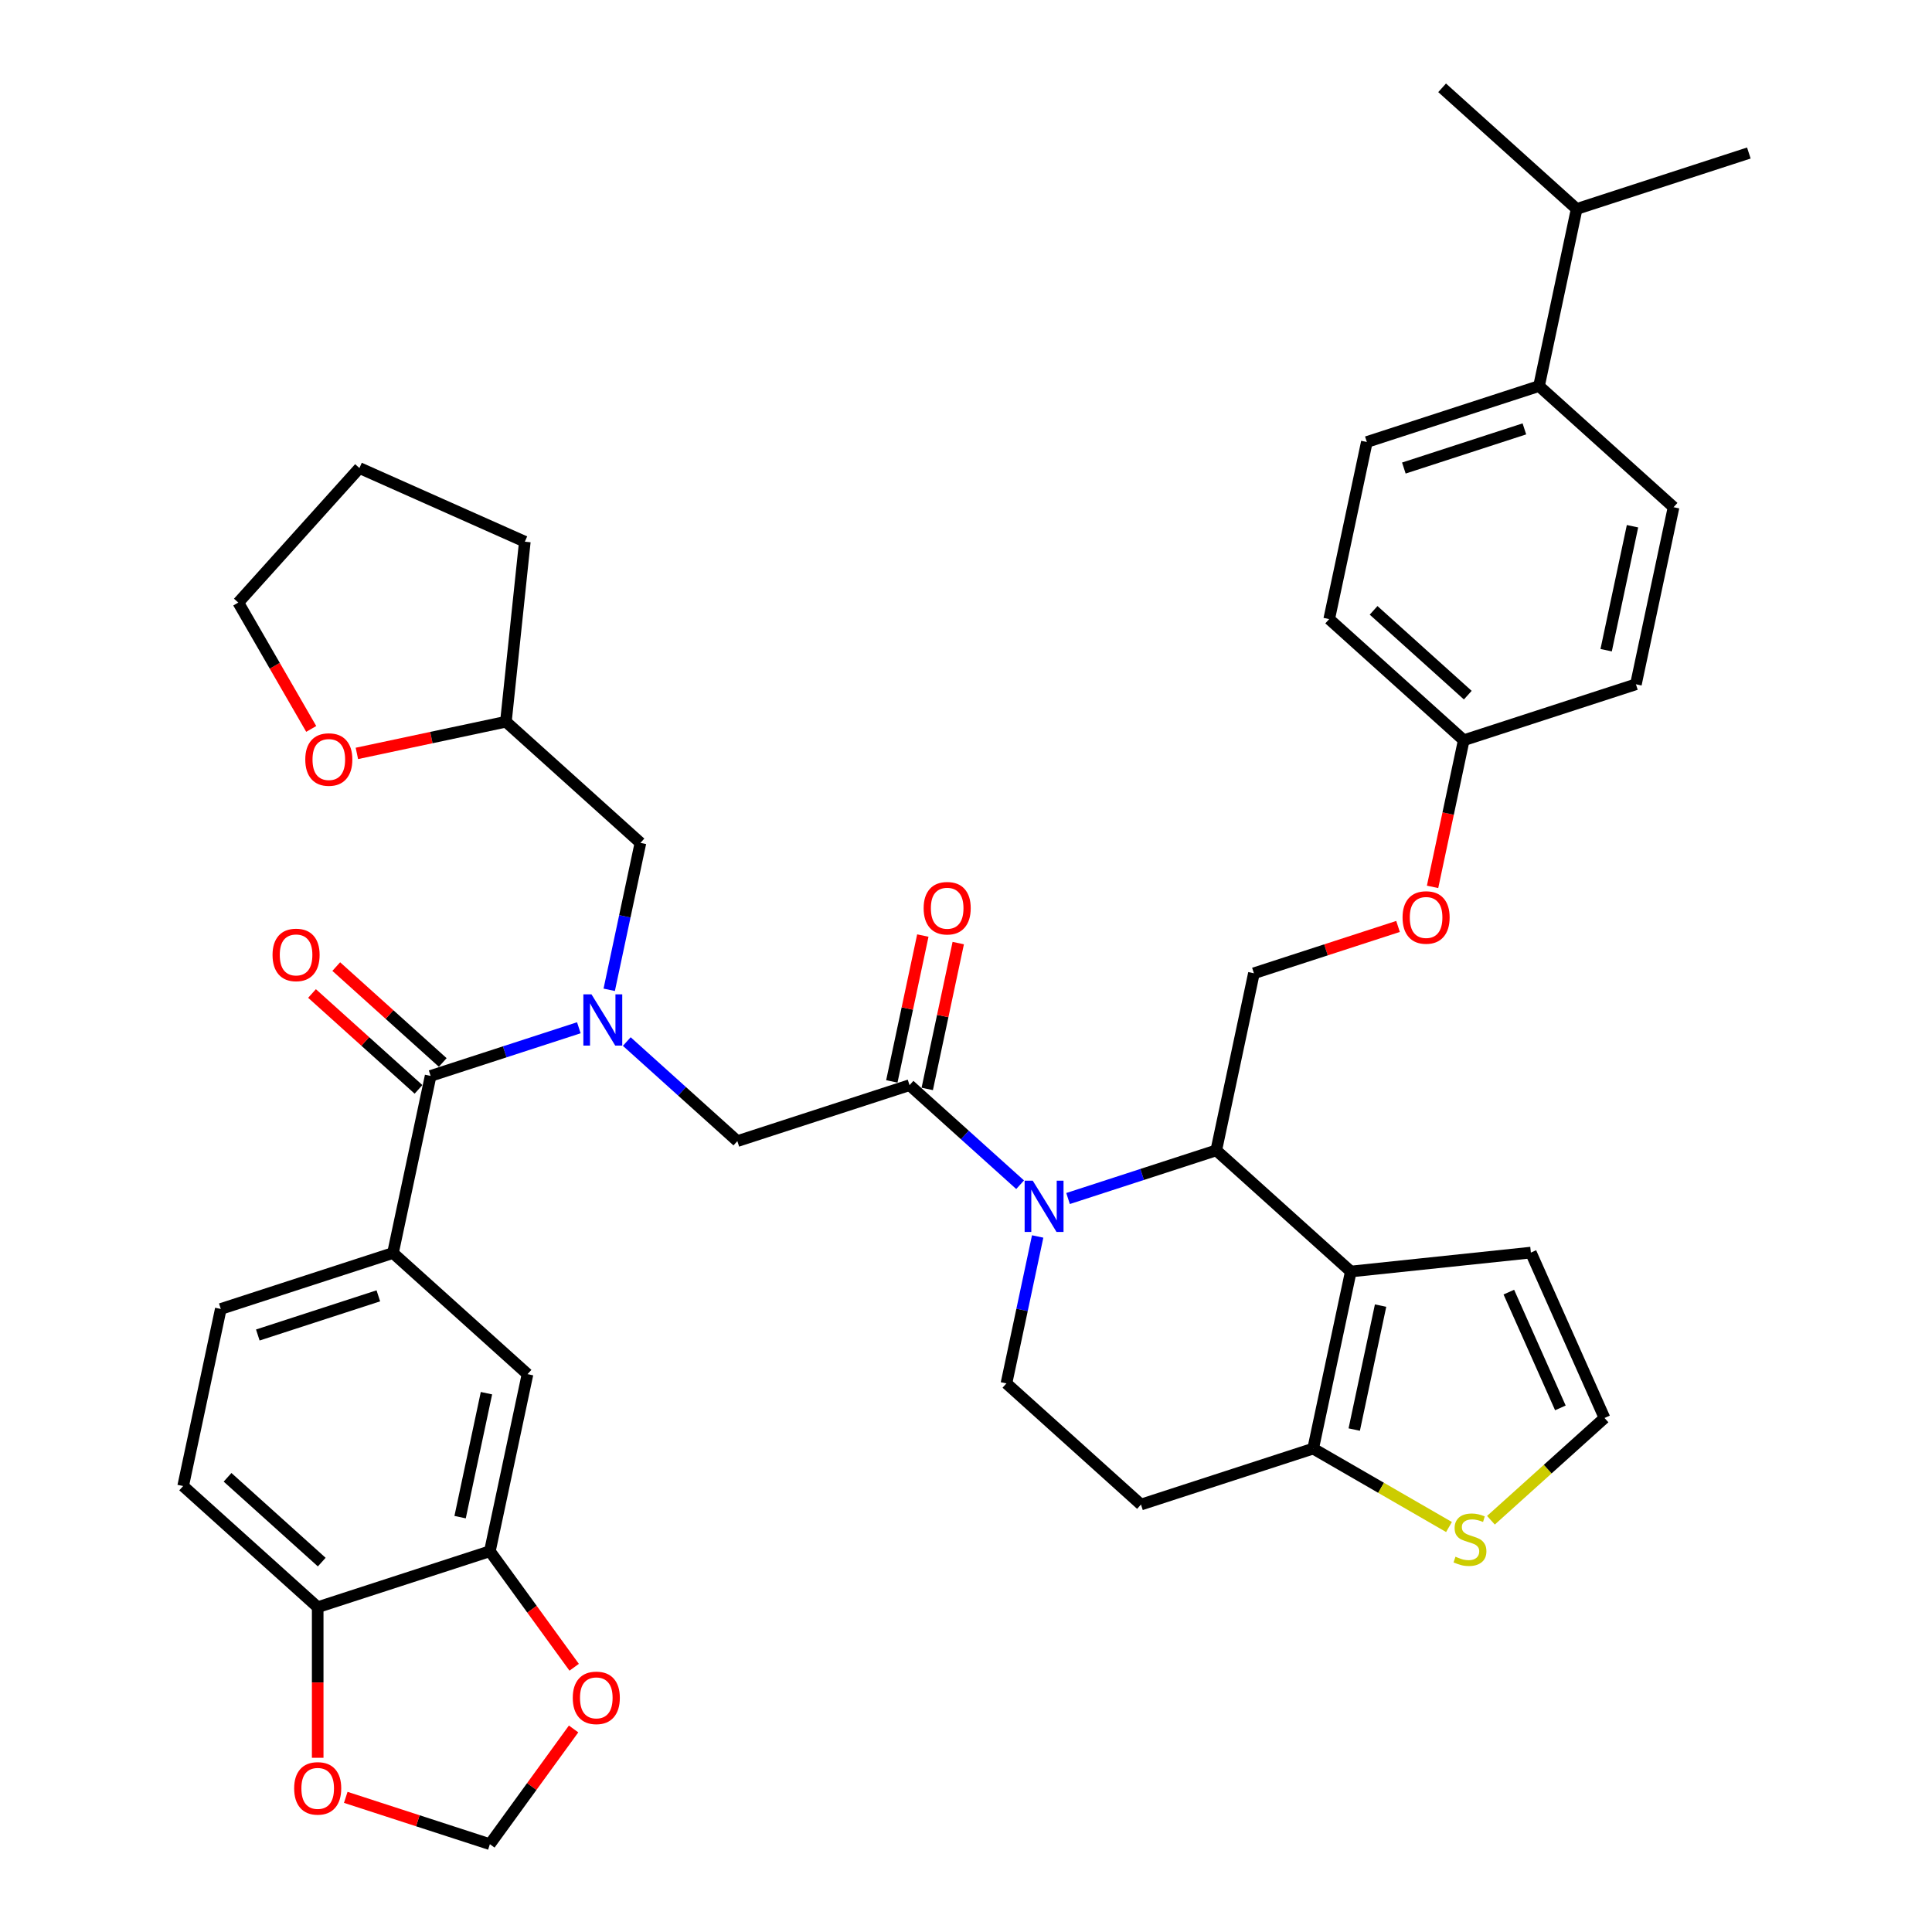 <?xml version='1.0' encoding='iso-8859-1'?>
<svg version='1.1' baseProfile='full'
              xmlns='http://www.w3.org/2000/svg'
                      xmlns:rdkit='http://www.rdkit.org/xml'
                      xmlns:xlink='http://www.w3.org/1999/xlink'
                  xml:space='preserve'
width='1000px' height='1000px' viewBox='0 0 1000 1000'>
<!-- END OF HEADER -->
<rect style='opacity:1.0;fill:#FFFFFF;stroke:none' width='1000' height='1000' x='0' y='0'> </rect>
<path class='bond-0' d='M 94.799,769.174 L 164.438,831.878' style='fill:none;fill-rule:evenodd;stroke:#000000;stroke-width:6px;stroke-linecap:butt;stroke-linejoin:miter;stroke-opacity:1' />
<path class='bond-0' d='M 117.785,764.651 L 166.533,808.544' style='fill:none;fill-rule:evenodd;stroke:#000000;stroke-width:6px;stroke-linecap:butt;stroke-linejoin:miter;stroke-opacity:1' />
<path class='bond-1' d='M 94.799,769.174 L 114.282,677.512' style='fill:none;fill-rule:evenodd;stroke:#000000;stroke-width:6px;stroke-linecap:butt;stroke-linejoin:miter;stroke-opacity:1' />
<path class='bond-2' d='M 324.419,539.105 L 353.035,564.872' style='fill:none;fill-rule:evenodd;stroke:#0000FF;stroke-width:6px;stroke-linecap:butt;stroke-linejoin:miter;stroke-opacity:1' />
<path class='bond-2' d='M 353.035,564.872 L 381.652,590.638' style='fill:none;fill-rule:evenodd;stroke:#000000;stroke-width:6px;stroke-linecap:butt;stroke-linejoin:miter;stroke-opacity:1' />
<path class='bond-3' d='M 299.605,531.965 L 261.247,544.429' style='fill:none;fill-rule:evenodd;stroke:#0000FF;stroke-width:6px;stroke-linecap:butt;stroke-linejoin:miter;stroke-opacity:1' />
<path class='bond-3' d='M 261.247,544.429 L 222.889,556.892' style='fill:none;fill-rule:evenodd;stroke:#000000;stroke-width:6px;stroke-linecap:butt;stroke-linejoin:miter;stroke-opacity:1' />
<path class='bond-4' d='M 315.33,512.322 L 323.413,474.297' style='fill:none;fill-rule:evenodd;stroke:#0000FF;stroke-width:6px;stroke-linecap:butt;stroke-linejoin:miter;stroke-opacity:1' />
<path class='bond-4' d='M 323.413,474.297 L 331.495,436.272' style='fill:none;fill-rule:evenodd;stroke:#000000;stroke-width:6px;stroke-linecap:butt;stroke-linejoin:miter;stroke-opacity:1' />
<path class='bond-5' d='M 229.159,549.928 L 201.601,525.115' style='fill:none;fill-rule:evenodd;stroke:#000000;stroke-width:6px;stroke-linecap:butt;stroke-linejoin:miter;stroke-opacity:1' />
<path class='bond-5' d='M 201.601,525.115 L 174.044,500.302' style='fill:none;fill-rule:evenodd;stroke:#FF0000;stroke-width:6px;stroke-linecap:butt;stroke-linejoin:miter;stroke-opacity:1' />
<path class='bond-5' d='M 216.618,563.856 L 189.061,539.043' style='fill:none;fill-rule:evenodd;stroke:#000000;stroke-width:6px;stroke-linecap:butt;stroke-linejoin:miter;stroke-opacity:1' />
<path class='bond-5' d='M 189.061,539.043 L 161.503,514.23' style='fill:none;fill-rule:evenodd;stroke:#FF0000;stroke-width:6px;stroke-linecap:butt;stroke-linejoin:miter;stroke-opacity:1' />
<path class='bond-6' d='M 222.889,556.892 L 203.405,648.554' style='fill:none;fill-rule:evenodd;stroke:#000000;stroke-width:6px;stroke-linecap:butt;stroke-linejoin:miter;stroke-opacity:1' />
<path class='bond-7' d='M 114.282,677.512 L 203.405,648.554' style='fill:none;fill-rule:evenodd;stroke:#000000;stroke-width:6px;stroke-linecap:butt;stroke-linejoin:miter;stroke-opacity:1' />
<path class='bond-7' d='M 133.442,690.993 L 195.828,670.722' style='fill:none;fill-rule:evenodd;stroke:#000000;stroke-width:6px;stroke-linecap:butt;stroke-linejoin:miter;stroke-opacity:1' />
<path class='bond-8' d='M 203.405,648.554 L 273.045,711.258' style='fill:none;fill-rule:evenodd;stroke:#000000;stroke-width:6px;stroke-linecap:butt;stroke-linejoin:miter;stroke-opacity:1' />
<path class='bond-9' d='M 184.718,389.964 L 223.287,381.766' style='fill:none;fill-rule:evenodd;stroke:#FF0000;stroke-width:6px;stroke-linecap:butt;stroke-linejoin:miter;stroke-opacity:1' />
<path class='bond-9' d='M 223.287,381.766 L 261.855,373.568' style='fill:none;fill-rule:evenodd;stroke:#000000;stroke-width:6px;stroke-linecap:butt;stroke-linejoin:miter;stroke-opacity:1' />
<path class='bond-10' d='M 161.093,377.289 L 142.216,344.593' style='fill:none;fill-rule:evenodd;stroke:#FF0000;stroke-width:6px;stroke-linecap:butt;stroke-linejoin:miter;stroke-opacity:1' />
<path class='bond-10' d='M 142.216,344.593 L 123.338,311.896' style='fill:none;fill-rule:evenodd;stroke:#000000;stroke-width:6px;stroke-linecap:butt;stroke-linejoin:miter;stroke-opacity:1' />
<path class='bond-11' d='M 261.855,373.568 L 331.495,436.272' style='fill:none;fill-rule:evenodd;stroke:#000000;stroke-width:6px;stroke-linecap:butt;stroke-linejoin:miter;stroke-opacity:1' />
<path class='bond-12' d='M 261.855,373.568 L 271.651,280.372' style='fill:none;fill-rule:evenodd;stroke:#000000;stroke-width:6px;stroke-linecap:butt;stroke-linejoin:miter;stroke-opacity:1' />
<path class='bond-13' d='M 552.822,620.353 L 591.18,607.89' style='fill:none;fill-rule:evenodd;stroke:#0000FF;stroke-width:6px;stroke-linecap:butt;stroke-linejoin:miter;stroke-opacity:1' />
<path class='bond-13' d='M 591.18,607.89 L 629.538,595.426' style='fill:none;fill-rule:evenodd;stroke:#000000;stroke-width:6px;stroke-linecap:butt;stroke-linejoin:miter;stroke-opacity:1' />
<path class='bond-14' d='M 528.008,613.213 L 499.391,587.446' style='fill:none;fill-rule:evenodd;stroke:#0000FF;stroke-width:6px;stroke-linecap:butt;stroke-linejoin:miter;stroke-opacity:1' />
<path class='bond-14' d='M 499.391,587.446 L 470.775,561.68' style='fill:none;fill-rule:evenodd;stroke:#000000;stroke-width:6px;stroke-linecap:butt;stroke-linejoin:miter;stroke-opacity:1' />
<path class='bond-15' d='M 537.096,639.996 L 529.014,678.021' style='fill:none;fill-rule:evenodd;stroke:#0000FF;stroke-width:6px;stroke-linecap:butt;stroke-linejoin:miter;stroke-opacity:1' />
<path class='bond-15' d='M 529.014,678.021 L 520.932,716.046' style='fill:none;fill-rule:evenodd;stroke:#000000;stroke-width:6px;stroke-linecap:butt;stroke-linejoin:miter;stroke-opacity:1' />
<path class='bond-16' d='M 479.941,563.629 L 487.964,525.885' style='fill:none;fill-rule:evenodd;stroke:#000000;stroke-width:6px;stroke-linecap:butt;stroke-linejoin:miter;stroke-opacity:1' />
<path class='bond-16' d='M 487.964,525.885 L 495.987,488.141' style='fill:none;fill-rule:evenodd;stroke:#FF0000;stroke-width:6px;stroke-linecap:butt;stroke-linejoin:miter;stroke-opacity:1' />
<path class='bond-16' d='M 461.609,559.732 L 469.631,521.988' style='fill:none;fill-rule:evenodd;stroke:#000000;stroke-width:6px;stroke-linecap:butt;stroke-linejoin:miter;stroke-opacity:1' />
<path class='bond-16' d='M 469.631,521.988 L 477.654,484.244' style='fill:none;fill-rule:evenodd;stroke:#FF0000;stroke-width:6px;stroke-linecap:butt;stroke-linejoin:miter;stroke-opacity:1' />
<path class='bond-17' d='M 470.775,561.68 L 381.652,590.638' style='fill:none;fill-rule:evenodd;stroke:#000000;stroke-width:6px;stroke-linecap:butt;stroke-linejoin:miter;stroke-opacity:1' />
<path class='bond-18' d='M 629.538,595.426 L 699.178,658.13' style='fill:none;fill-rule:evenodd;stroke:#000000;stroke-width:6px;stroke-linecap:butt;stroke-linejoin:miter;stroke-opacity:1' />
<path class='bond-19' d='M 629.538,595.426 L 649.022,503.764' style='fill:none;fill-rule:evenodd;stroke:#000000;stroke-width:6px;stroke-linecap:butt;stroke-linejoin:miter;stroke-opacity:1' />
<path class='bond-20' d='M 520.932,716.046 L 590.571,778.75' style='fill:none;fill-rule:evenodd;stroke:#000000;stroke-width:6px;stroke-linecap:butt;stroke-linejoin:miter;stroke-opacity:1' />
<path class='bond-21' d='M 590.571,778.75 L 679.695,749.792' style='fill:none;fill-rule:evenodd;stroke:#000000;stroke-width:6px;stroke-linecap:butt;stroke-linejoin:miter;stroke-opacity:1' />
<path class='bond-22' d='M 699.178,658.13 L 679.695,749.792' style='fill:none;fill-rule:evenodd;stroke:#000000;stroke-width:6px;stroke-linecap:butt;stroke-linejoin:miter;stroke-opacity:1' />
<path class='bond-22' d='M 714.588,675.776 L 700.95,739.94' style='fill:none;fill-rule:evenodd;stroke:#000000;stroke-width:6px;stroke-linecap:butt;stroke-linejoin:miter;stroke-opacity:1' />
<path class='bond-23' d='M 699.178,658.13 L 792.374,648.335' style='fill:none;fill-rule:evenodd;stroke:#000000;stroke-width:6px;stroke-linecap:butt;stroke-linejoin:miter;stroke-opacity:1' />
<path class='bond-24' d='M 679.695,749.792 L 714.846,770.087' style='fill:none;fill-rule:evenodd;stroke:#000000;stroke-width:6px;stroke-linecap:butt;stroke-linejoin:miter;stroke-opacity:1' />
<path class='bond-24' d='M 714.846,770.087 L 749.998,790.382' style='fill:none;fill-rule:evenodd;stroke:#CCCC00;stroke-width:6px;stroke-linecap:butt;stroke-linejoin:miter;stroke-opacity:1' />
<path class='bond-25' d='M 771.701,786.876 L 801.095,760.41' style='fill:none;fill-rule:evenodd;stroke:#CCCC00;stroke-width:6px;stroke-linecap:butt;stroke-linejoin:miter;stroke-opacity:1' />
<path class='bond-25' d='M 801.095,760.41 L 830.49,733.943' style='fill:none;fill-rule:evenodd;stroke:#000000;stroke-width:6px;stroke-linecap:butt;stroke-linejoin:miter;stroke-opacity:1' />
<path class='bond-26' d='M 830.49,733.943 L 792.374,648.335' style='fill:none;fill-rule:evenodd;stroke:#000000;stroke-width:6px;stroke-linecap:butt;stroke-linejoin:miter;stroke-opacity:1' />
<path class='bond-26' d='M 807.651,728.725 L 780.97,668.799' style='fill:none;fill-rule:evenodd;stroke:#000000;stroke-width:6px;stroke-linecap:butt;stroke-linejoin:miter;stroke-opacity:1' />
<path class='bond-27' d='M 707.472,228.778 L 796.595,199.821' style='fill:none;fill-rule:evenodd;stroke:#000000;stroke-width:6px;stroke-linecap:butt;stroke-linejoin:miter;stroke-opacity:1' />
<path class='bond-27' d='M 726.632,242.259 L 789.018,221.989' style='fill:none;fill-rule:evenodd;stroke:#000000;stroke-width:6px;stroke-linecap:butt;stroke-linejoin:miter;stroke-opacity:1' />
<path class='bond-28' d='M 707.472,228.778 L 687.988,320.44' style='fill:none;fill-rule:evenodd;stroke:#000000;stroke-width:6px;stroke-linecap:butt;stroke-linejoin:miter;stroke-opacity:1' />
<path class='bond-29' d='M 723.62,479.526 L 686.321,491.645' style='fill:none;fill-rule:evenodd;stroke:#FF0000;stroke-width:6px;stroke-linecap:butt;stroke-linejoin:miter;stroke-opacity:1' />
<path class='bond-29' d='M 686.321,491.645 L 649.022,503.764' style='fill:none;fill-rule:evenodd;stroke:#000000;stroke-width:6px;stroke-linecap:butt;stroke-linejoin:miter;stroke-opacity:1' />
<path class='bond-30' d='M 741.495,459.044 L 749.562,421.094' style='fill:none;fill-rule:evenodd;stroke:#FF0000;stroke-width:6px;stroke-linecap:butt;stroke-linejoin:miter;stroke-opacity:1' />
<path class='bond-30' d='M 749.562,421.094 L 757.628,383.144' style='fill:none;fill-rule:evenodd;stroke:#000000;stroke-width:6px;stroke-linecap:butt;stroke-linejoin:miter;stroke-opacity:1' />
<path class='bond-31' d='M 796.595,199.821 L 866.235,262.525' style='fill:none;fill-rule:evenodd;stroke:#000000;stroke-width:6px;stroke-linecap:butt;stroke-linejoin:miter;stroke-opacity:1' />
<path class='bond-32' d='M 796.595,199.821 L 816.078,108.159' style='fill:none;fill-rule:evenodd;stroke:#000000;stroke-width:6px;stroke-linecap:butt;stroke-linejoin:miter;stroke-opacity:1' />
<path class='bond-33' d='M 866.235,262.525 L 846.751,354.187' style='fill:none;fill-rule:evenodd;stroke:#000000;stroke-width:6px;stroke-linecap:butt;stroke-linejoin:miter;stroke-opacity:1' />
<path class='bond-33' d='M 844.98,272.377 L 831.341,336.541' style='fill:none;fill-rule:evenodd;stroke:#000000;stroke-width:6px;stroke-linecap:butt;stroke-linejoin:miter;stroke-opacity:1' />
<path class='bond-34' d='M 846.751,354.187 L 757.628,383.144' style='fill:none;fill-rule:evenodd;stroke:#000000;stroke-width:6px;stroke-linecap:butt;stroke-linejoin:miter;stroke-opacity:1' />
<path class='bond-35' d='M 757.628,383.144 L 687.988,320.44' style='fill:none;fill-rule:evenodd;stroke:#000000;stroke-width:6px;stroke-linecap:butt;stroke-linejoin:miter;stroke-opacity:1' />
<path class='bond-35' d='M 759.723,359.811 L 710.975,315.918' style='fill:none;fill-rule:evenodd;stroke:#000000;stroke-width:6px;stroke-linecap:butt;stroke-linejoin:miter;stroke-opacity:1' />
<path class='bond-36' d='M 816.078,108.159 L 905.201,79.201' style='fill:none;fill-rule:evenodd;stroke:#000000;stroke-width:6px;stroke-linecap:butt;stroke-linejoin:miter;stroke-opacity:1' />
<path class='bond-37' d='M 816.078,108.159 L 746.438,45.455' style='fill:none;fill-rule:evenodd;stroke:#000000;stroke-width:6px;stroke-linecap:butt;stroke-linejoin:miter;stroke-opacity:1' />
<path class='bond-38' d='M 123.338,311.896 L 186.042,242.256' style='fill:none;fill-rule:evenodd;stroke:#000000;stroke-width:6px;stroke-linecap:butt;stroke-linejoin:miter;stroke-opacity:1' />
<path class='bond-39' d='M 271.651,280.372 L 186.042,242.256' style='fill:none;fill-rule:evenodd;stroke:#000000;stroke-width:6px;stroke-linecap:butt;stroke-linejoin:miter;stroke-opacity:1' />
<path class='bond-40' d='M 273.045,711.258 L 253.562,802.92' style='fill:none;fill-rule:evenodd;stroke:#000000;stroke-width:6px;stroke-linecap:butt;stroke-linejoin:miter;stroke-opacity:1' />
<path class='bond-40' d='M 251.79,721.111 L 238.152,785.274' style='fill:none;fill-rule:evenodd;stroke:#000000;stroke-width:6px;stroke-linecap:butt;stroke-linejoin:miter;stroke-opacity:1' />
<path class='bond-41' d='M 164.438,831.878 L 253.562,802.92' style='fill:none;fill-rule:evenodd;stroke:#000000;stroke-width:6px;stroke-linecap:butt;stroke-linejoin:miter;stroke-opacity:1' />
<path class='bond-42' d='M 164.438,831.878 L 164.438,870.852' style='fill:none;fill-rule:evenodd;stroke:#000000;stroke-width:6px;stroke-linecap:butt;stroke-linejoin:miter;stroke-opacity:1' />
<path class='bond-42' d='M 164.438,870.852 L 164.438,909.826' style='fill:none;fill-rule:evenodd;stroke:#FF0000;stroke-width:6px;stroke-linecap:butt;stroke-linejoin:miter;stroke-opacity:1' />
<path class='bond-43' d='M 253.562,802.92 L 275.376,832.945' style='fill:none;fill-rule:evenodd;stroke:#000000;stroke-width:6px;stroke-linecap:butt;stroke-linejoin:miter;stroke-opacity:1' />
<path class='bond-43' d='M 275.376,832.945 L 297.191,862.971' style='fill:none;fill-rule:evenodd;stroke:#FF0000;stroke-width:6px;stroke-linecap:butt;stroke-linejoin:miter;stroke-opacity:1' />
<path class='bond-44' d='M 296.892,894.907 L 275.227,924.726' style='fill:none;fill-rule:evenodd;stroke:#FF0000;stroke-width:6px;stroke-linecap:butt;stroke-linejoin:miter;stroke-opacity:1' />
<path class='bond-44' d='M 275.227,924.726 L 253.562,954.545' style='fill:none;fill-rule:evenodd;stroke:#000000;stroke-width:6px;stroke-linecap:butt;stroke-linejoin:miter;stroke-opacity:1' />
<path class='bond-45' d='M 253.562,954.545 L 216.263,942.426' style='fill:none;fill-rule:evenodd;stroke:#000000;stroke-width:6px;stroke-linecap:butt;stroke-linejoin:miter;stroke-opacity:1' />
<path class='bond-45' d='M 216.263,942.426 L 178.963,930.307' style='fill:none;fill-rule:evenodd;stroke:#FF0000;stroke-width:6px;stroke-linecap:butt;stroke-linejoin:miter;stroke-opacity:1' />
<path  class='atom-1' d='M 306.146 514.665
L 314.842 528.721
Q 315.704 530.108, 317.091 532.619
Q 318.478 535.131, 318.553 535.281
L 318.553 514.665
L 322.076 514.665
L 322.076 541.203
L 318.44 541.203
L 309.107 525.835
Q 308.02 524.036, 306.858 521.974
Q 305.733 519.912, 305.396 519.275
L 305.396 541.203
L 301.947 541.203
L 301.947 514.665
L 306.146 514.665
' fill='#0000FF'/>
<path  class='atom-3' d='M 141.066 494.263
Q 141.066 487.891, 144.215 484.33
Q 147.364 480.769, 153.249 480.769
Q 159.134 480.769, 162.282 484.33
Q 165.431 487.891, 165.431 494.263
Q 165.431 500.71, 162.245 504.383
Q 159.059 508.019, 153.249 508.019
Q 147.401 508.019, 144.215 504.383
Q 141.066 500.748, 141.066 494.263
M 153.249 505.021
Q 157.297 505.021, 159.471 502.322
Q 161.682 499.586, 161.682 494.263
Q 161.682 489.053, 159.471 486.429
Q 157.297 483.767, 153.249 483.767
Q 149.2 483.767, 146.989 486.391
Q 144.815 489.015, 144.815 494.263
Q 144.815 499.623, 146.989 502.322
Q 149.2 505.021, 153.249 505.021
' fill='#FF0000'/>
<path  class='atom-6' d='M 158.011 393.126
Q 158.011 386.754, 161.16 383.193
Q 164.308 379.632, 170.193 379.632
Q 176.078 379.632, 179.227 383.193
Q 182.376 386.754, 182.376 393.126
Q 182.376 399.574, 179.189 403.247
Q 176.003 406.883, 170.193 406.883
Q 164.346 406.883, 161.16 403.247
Q 158.011 399.611, 158.011 393.126
M 170.193 403.884
Q 174.242 403.884, 176.416 401.185
Q 178.627 398.449, 178.627 393.126
Q 178.627 387.916, 176.416 385.292
Q 174.242 382.631, 170.193 382.631
Q 166.145 382.631, 163.933 385.255
Q 161.759 387.879, 161.759 393.126
Q 161.759 398.487, 163.933 401.185
Q 166.145 403.884, 170.193 403.884
' fill='#FF0000'/>
<path  class='atom-8' d='M 534.549 611.115
L 543.245 625.171
Q 544.107 626.558, 545.494 629.07
Q 546.881 631.581, 546.956 631.731
L 546.956 611.115
L 550.479 611.115
L 550.479 637.654
L 546.843 637.654
L 537.51 622.285
Q 536.423 620.486, 535.261 618.424
Q 534.136 616.363, 533.799 615.725
L 533.799 637.654
L 530.35 637.654
L 530.35 611.115
L 534.549 611.115
' fill='#0000FF'/>
<path  class='atom-10' d='M 478.076 470.093
Q 478.076 463.721, 481.225 460.16
Q 484.373 456.599, 490.258 456.599
Q 496.143 456.599, 499.292 460.16
Q 502.441 463.721, 502.441 470.093
Q 502.441 476.54, 499.254 480.214
Q 496.068 483.85, 490.258 483.85
Q 484.411 483.85, 481.225 480.214
Q 478.076 476.578, 478.076 470.093
M 490.258 480.851
Q 494.307 480.851, 496.481 478.152
Q 498.692 475.416, 498.692 470.093
Q 498.692 464.883, 496.481 462.259
Q 494.307 459.598, 490.258 459.598
Q 486.21 459.598, 483.999 462.222
Q 481.824 464.845, 481.824 470.093
Q 481.824 475.453, 483.999 478.152
Q 486.21 480.851, 490.258 480.851
' fill='#FF0000'/>
<path  class='atom-17' d='M 753.353 805.756
Q 753.653 805.868, 754.89 806.393
Q 756.127 806.918, 757.476 807.255
Q 758.863 807.555, 760.213 807.555
Q 762.724 807.555, 764.186 806.356
Q 765.648 805.119, 765.648 802.982
Q 765.648 801.52, 764.898 800.621
Q 764.186 799.721, 763.061 799.234
Q 761.937 798.746, 760.063 798.184
Q 757.701 797.472, 756.277 796.797
Q 754.89 796.122, 753.878 794.698
Q 752.903 793.274, 752.903 790.875
Q 752.903 787.539, 755.152 785.477
Q 757.439 783.415, 761.937 783.415
Q 765.01 783.415, 768.496 784.877
L 767.634 787.764
Q 764.448 786.452, 762.049 786.452
Q 759.463 786.452, 758.038 787.539
Q 756.614 788.588, 756.652 790.425
Q 756.652 791.849, 757.364 792.711
Q 758.113 793.574, 759.163 794.061
Q 760.25 794.548, 762.049 795.11
Q 764.448 795.86, 765.873 796.61
Q 767.297 797.359, 768.309 798.896
Q 769.359 800.396, 769.359 802.982
Q 769.359 806.655, 766.885 808.642
Q 764.448 810.591, 760.362 810.591
Q 758.001 810.591, 756.202 810.066
Q 754.44 809.579, 752.341 808.717
L 753.353 805.756
' fill='#CCCC00'/>
<path  class='atom-21' d='M 725.962 474.881
Q 725.962 468.509, 729.111 464.948
Q 732.26 461.387, 738.145 461.387
Q 744.03 461.387, 747.178 464.948
Q 750.327 468.509, 750.327 474.881
Q 750.327 481.329, 747.141 485.002
Q 743.955 488.638, 738.145 488.638
Q 732.297 488.638, 729.111 485.002
Q 725.962 481.366, 725.962 474.881
M 738.145 485.639
Q 742.193 485.639, 744.367 482.94
Q 746.579 480.204, 746.579 474.881
Q 746.579 469.671, 744.367 467.047
Q 742.193 464.386, 738.145 464.386
Q 734.097 464.386, 731.885 467.01
Q 729.711 469.634, 729.711 474.881
Q 729.711 480.242, 731.885 482.94
Q 734.097 485.639, 738.145 485.639
' fill='#FF0000'/>
<path  class='atom-38' d='M 296.461 878.808
Q 296.461 872.435, 299.609 868.874
Q 302.758 865.313, 308.643 865.313
Q 314.528 865.313, 317.677 868.874
Q 320.825 872.435, 320.825 878.808
Q 320.825 885.255, 317.639 888.928
Q 314.453 892.564, 308.643 892.564
Q 302.795 892.564, 299.609 888.928
Q 296.461 885.292, 296.461 878.808
M 308.643 889.566
Q 312.691 889.566, 314.865 886.867
Q 317.077 884.13, 317.077 878.808
Q 317.077 873.597, 314.865 870.974
Q 312.691 868.312, 308.643 868.312
Q 304.595 868.312, 302.383 870.936
Q 300.209 873.56, 300.209 878.808
Q 300.209 884.168, 302.383 886.867
Q 304.595 889.566, 308.643 889.566
' fill='#FF0000'/>
<path  class='atom-40' d='M 152.256 925.663
Q 152.256 919.29, 155.405 915.729
Q 158.554 912.168, 164.438 912.168
Q 170.323 912.168, 173.472 915.729
Q 176.621 919.29, 176.621 925.663
Q 176.621 932.11, 173.435 935.783
Q 170.248 939.419, 164.438 939.419
Q 158.591 939.419, 155.405 935.783
Q 152.256 932.147, 152.256 925.663
M 164.438 936.42
Q 168.487 936.42, 170.661 933.722
Q 172.872 930.985, 172.872 925.663
Q 172.872 920.452, 170.661 917.828
Q 168.487 915.167, 164.438 915.167
Q 160.39 915.167, 158.179 917.791
Q 156.005 920.415, 156.005 925.663
Q 156.005 931.023, 158.179 933.722
Q 160.39 936.42, 164.438 936.42
' fill='#FF0000'/>
</svg>
